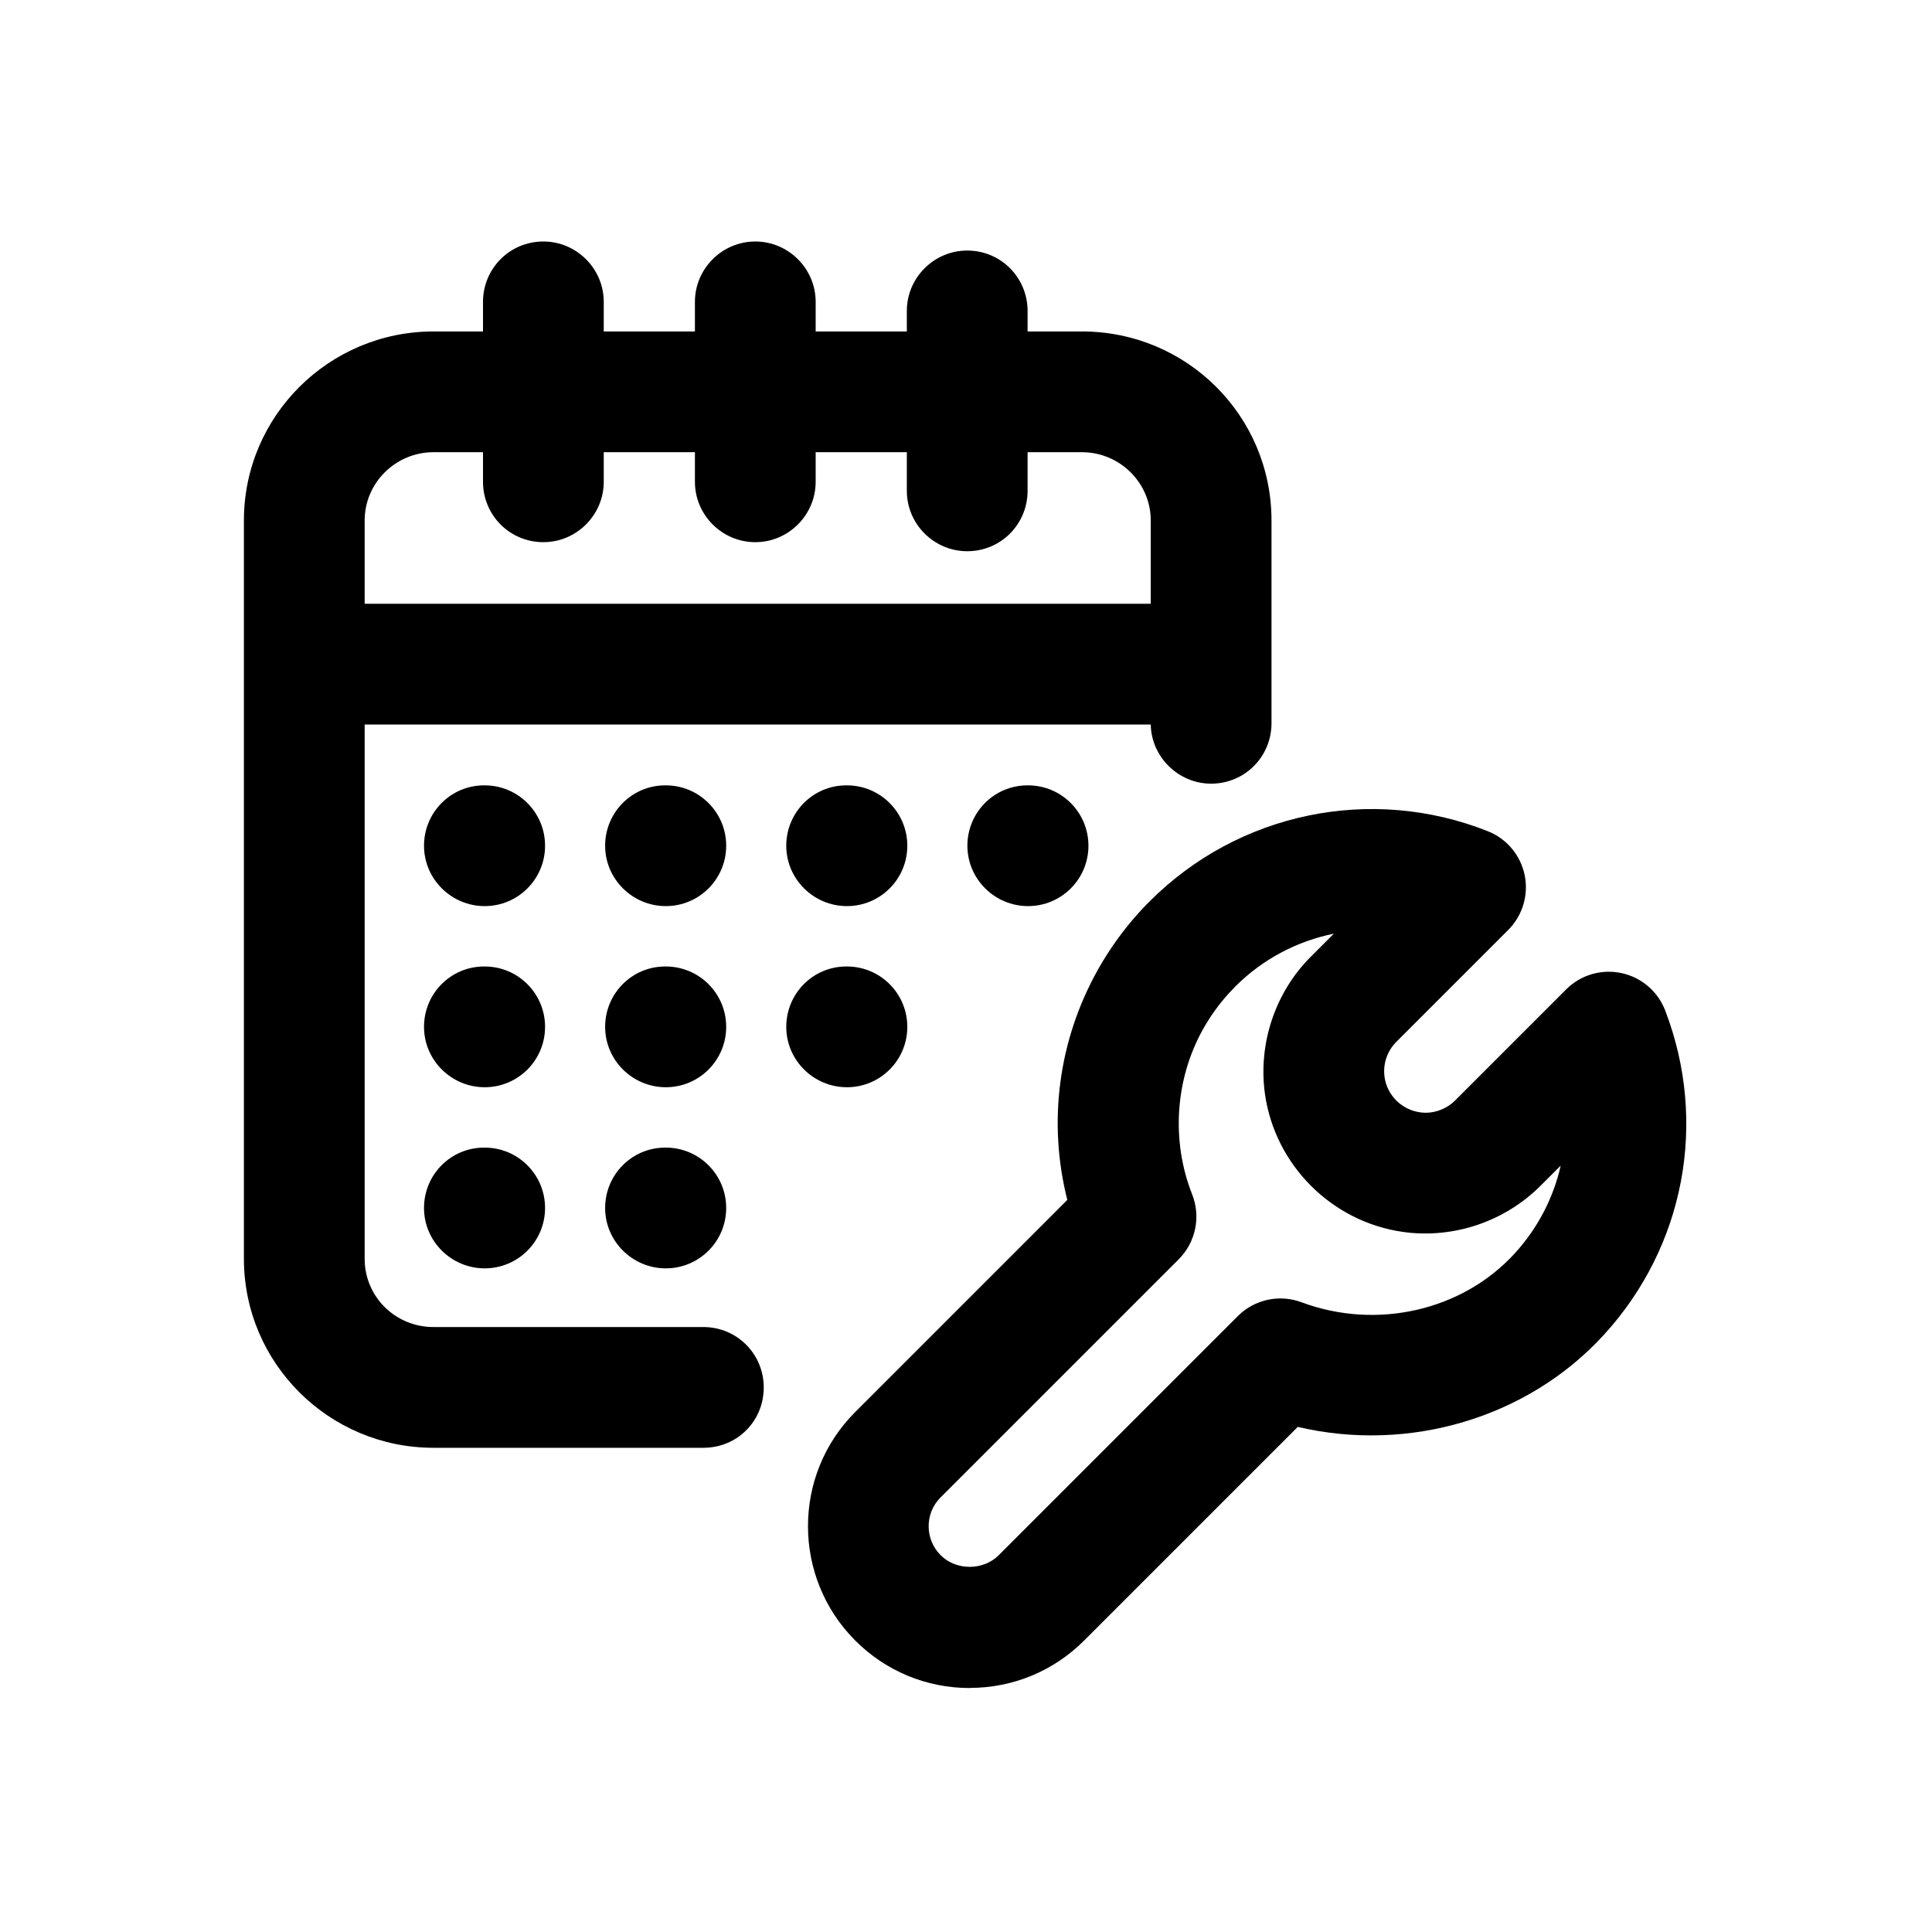 <?xml version="1.0" encoding="UTF-8"?> <svg xmlns="http://www.w3.org/2000/svg" id="Layer_1" height="512" viewBox="0 0 32 32" width="512"><path d="m16.061 27.959c-.715 0-1.388-.279-1.894-.785-1.044-1.044-1.046-2.742-.004-3.784l3.139-3.139c.142-.141.268-.268.376-.377-.325-1.284-.15-2.642.507-3.813 0 0 0 0 0-.001.189-.335.413-.649.67-.934.06-.068.123-.134.188-.198 1.471-1.472 3.669-1.926 5.599-1.161.314.124.543.398.611.727s-.034.672-.273.91l-1.853 1.853c-.152.152-.225.37-.194.584.042.299.282.539.584.582.206.032.43-.042.583-.195l1.84-1.84c.239-.24.583-.341.915-.271.331.07.605.304.726.62.71 1.851.321 3.909-1.014 5.37-1.265 1.385-3.238 1.958-5.072 1.527l-3.538 3.538c-.506.506-1.178.785-1.894.785zm3.868-10.918c-.466.83-.534 1.855-.183 2.742.147.372.058.797-.227 1.079l-3.942 3.942c-.262.262-.261.691.004.956.257.257.705.255.96 0l3.96-3.96c.275-.277.69-.368 1.057-.23 1.247.464 2.664.139 3.531-.81.384-.421.641-.922.761-1.453l-.338.337c-.596.594-1.446.878-2.278.76-1.177-.168-2.115-1.106-2.282-2.282-.117-.833.167-1.685.761-2.278l.379-.379c-.606.122-1.176.419-1.632.875l-.119.126c-.156.174-.295.367-.411.574z"></path><path d="m17.92 5.49h-.9v-.34c0-.55-.44-1-1-1-.55 0-1 .45-1 1v.34h-1.51v-.49c0-.55-.45-1-1-1s-1 .45-1 1v.49h-1.51v-.49c0-.55-.45-1-1-1-.56 0-1 .45-1 1v.49h-.82c-1.73 0-3.14 1.4-3.14 3.13v12.23c0 1.73 1.41 3.13 3.14 3.13h4.47c.56 0 1-.44 1-1 0-.55-.44-1-1-1h-4.47c-.63 0-1.14-.5-1.14-1.13v-8.85h13.02c.01.54.46.98 1 .98.56 0 1-.45 1-1v-3.36c0-1.73-1.4-3.13-3.14-3.13zm-11.88 4.51v-1.38c0-.62.51-1.13 1.14-1.13h.82v.49c0 .55.44 1 1 1 .55 0 1-.45 1-1v-.49h1.51v.49c0 .55.45 1 1 1s1-.45 1-1v-.49h1.51v.64c0 .55.45 1 1 1 .56 0 1-.45 1-1v-.64h.9c.63 0 1.14.51 1.14 1.13v1.38z"></path><path d="m8.028 15.008c-.552 0-1.005-.448-1.005-1s.443-1 .995-1h.01c.553 0 1 .448 1 1s-.447 1-1 1z"></path><path d="m11.028 15.008c-.552 0-1.005-.448-1.005-1s.443-1 .995-1h.01c.553 0 1 .448 1 1s-.447 1-1 1z"></path><path d="m14.028 15.008c-.552 0-1.005-.448-1.005-1s.443-1 .995-1h.01c.553 0 1 .448 1 1s-.447 1-1 1z"></path><path d="m17.028 15.008c-.552 0-1.005-.448-1.005-1s.443-1 .995-1h.01c.553 0 1 .448 1 1s-.447 1-1 1z"></path><path d="m8.028 18.008c-.552 0-1.005-.448-1.005-1s.443-1 .995-1h.01c.553 0 1 .448 1 1s-.447 1-1 1z"></path><path d="m8.028 21.008c-.552 0-1.005-.448-1.005-1s.443-1 .995-1h.01c.553 0 1 .448 1 1s-.447 1-1 1z"></path><path d="m11.028 18.008c-.552 0-1.005-.448-1.005-1s.443-1 .995-1h.01c.553 0 1 .448 1 1s-.447 1-1 1z"></path><path d="m11.028 21.008c-.552 0-1.005-.448-1.005-1s.443-1 .995-1h.01c.553 0 1 .448 1 1s-.447 1-1 1z"></path><path d="m14.028 18.008c-.552 0-1.005-.448-1.005-1s.443-1 .995-1h.01c.553 0 1 .448 1 1s-.447 1-1 1z"></path></svg> 